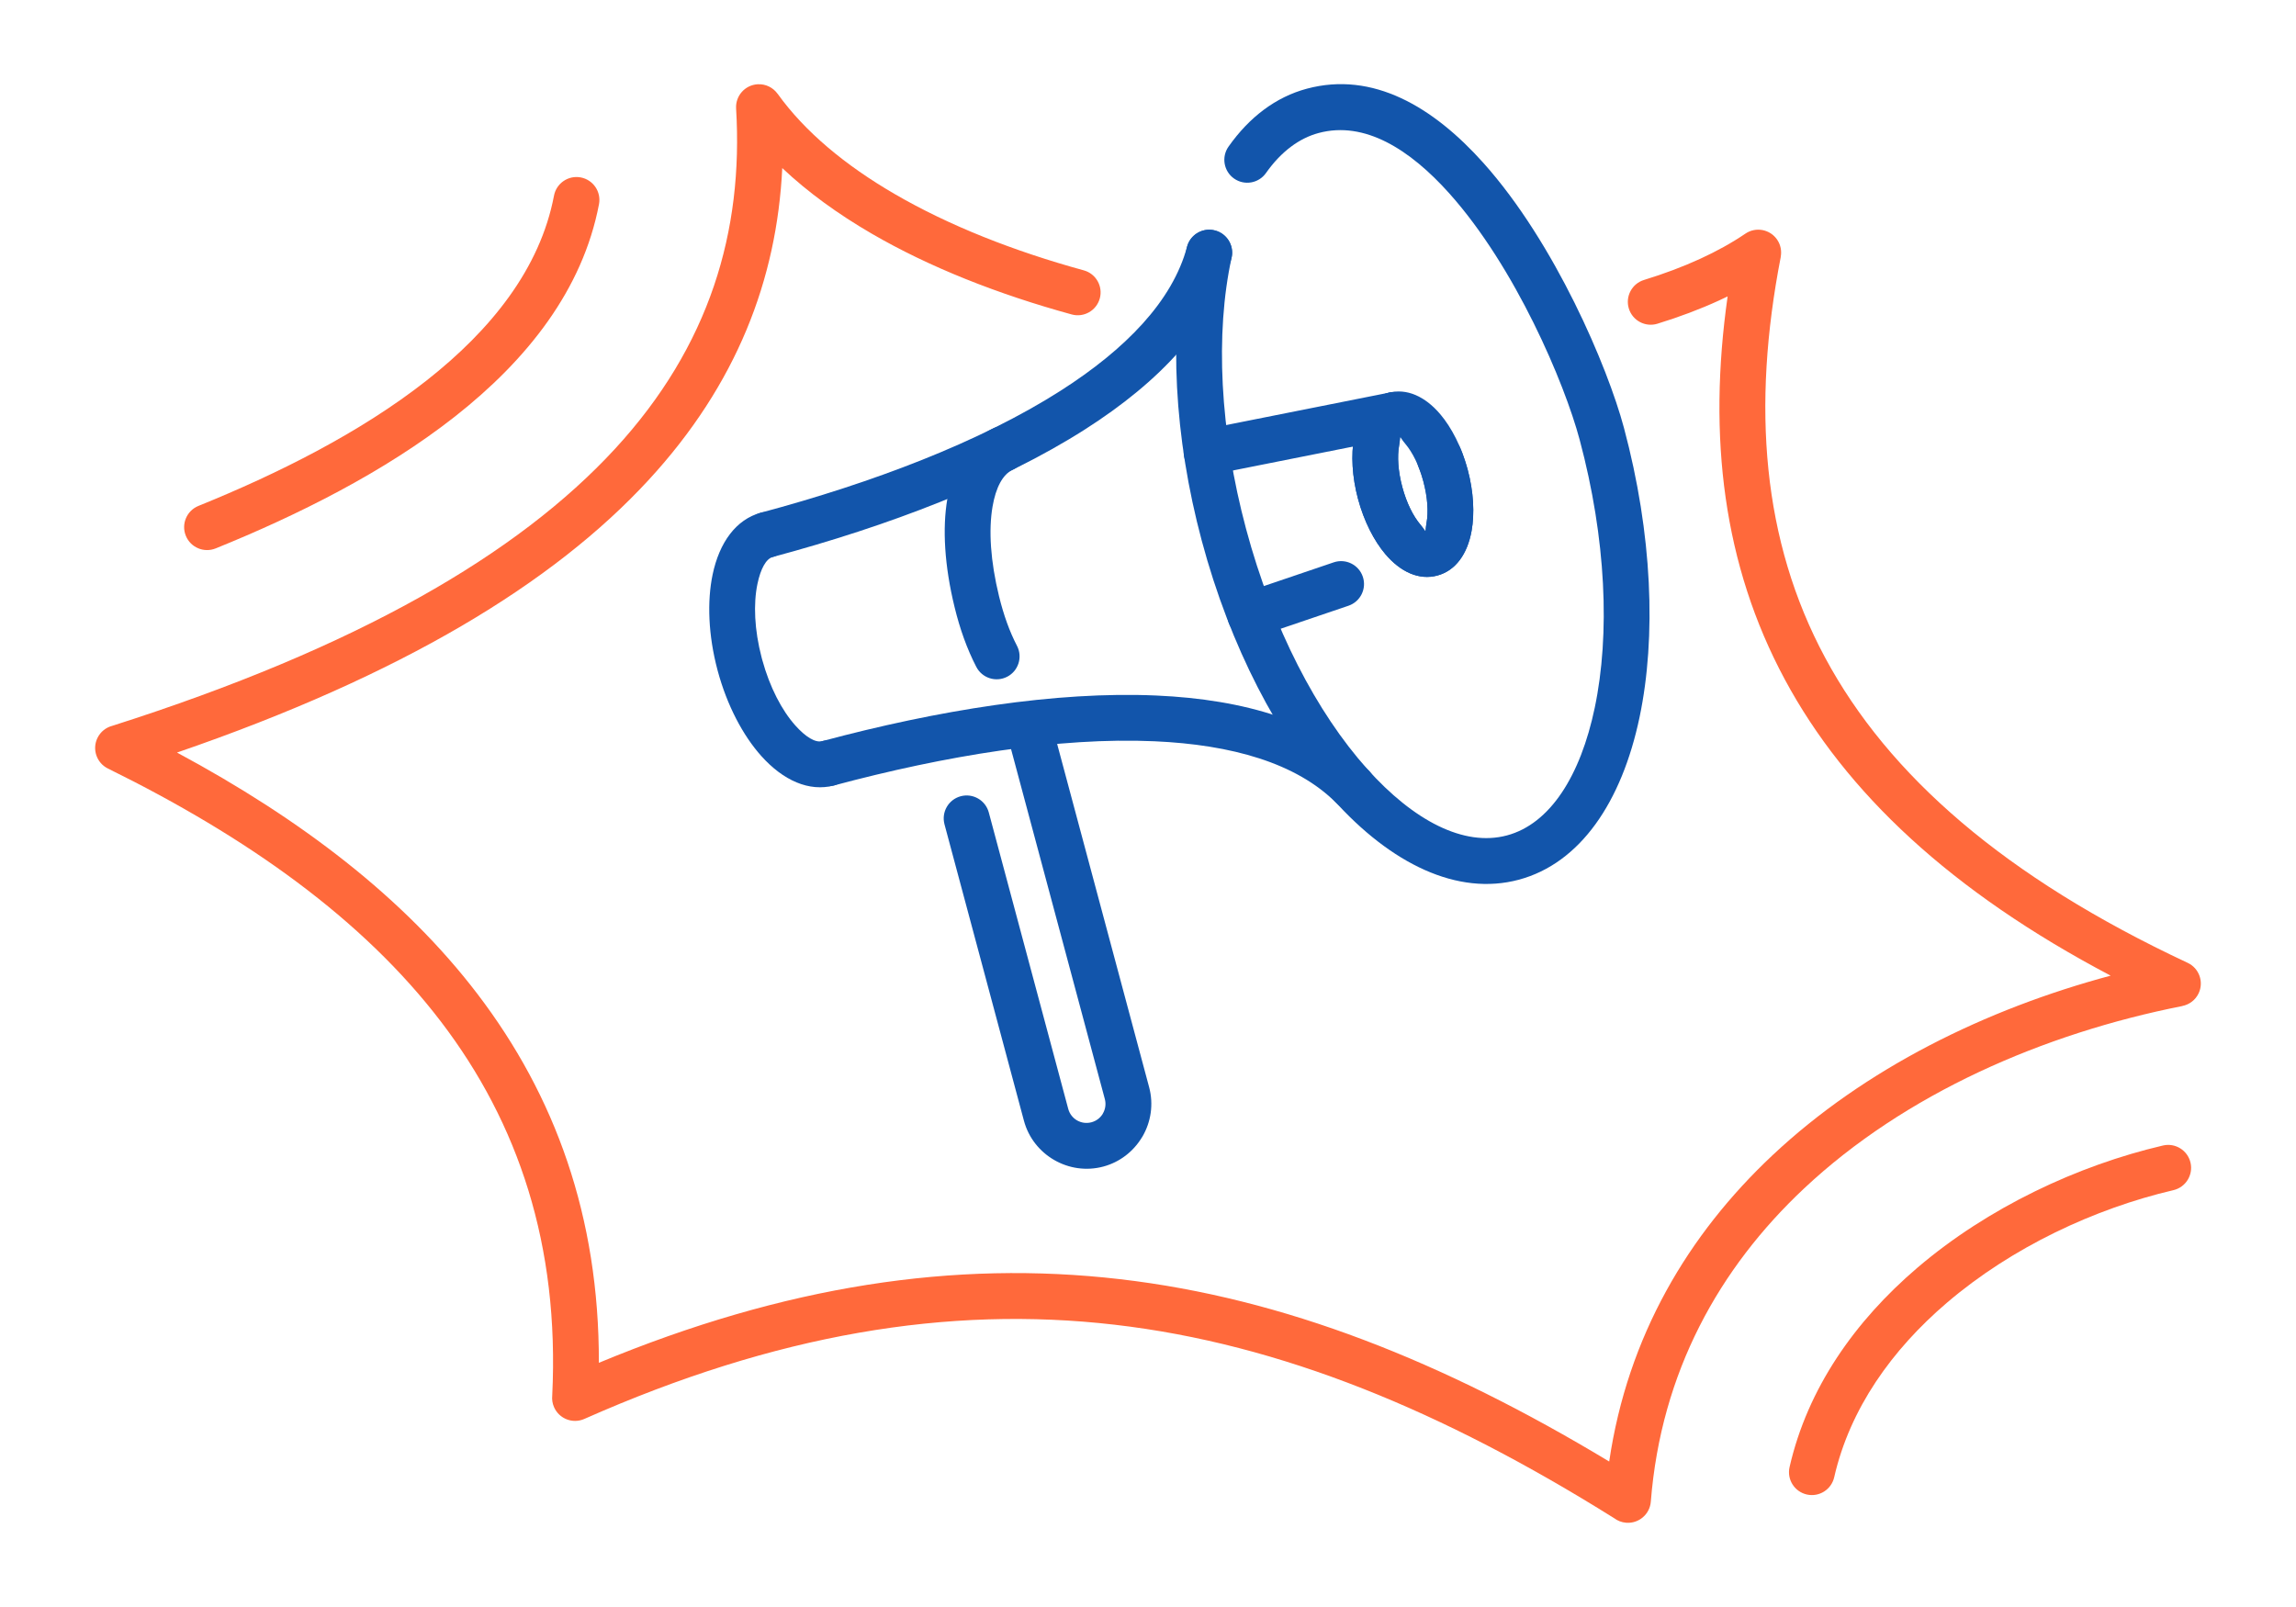 <?xml version="1.0" encoding="UTF-8"?>
<!DOCTYPE svg PUBLIC "-//W3C//DTD SVG 1.1//EN" "http://www.w3.org/Graphics/SVG/1.1/DTD/svg11.dtd">
<!-- Creator: CorelDRAW 2018 (64-Bit) -->
<svg xmlns="http://www.w3.org/2000/svg" xml:space="preserve" width="300px" height="210px" version="1.1" style="shape-rendering:geometricPrecision; text-rendering:geometricPrecision; image-rendering:optimizeQuality; fill-rule:evenodd; clip-rule:evenodd"
viewBox="0 0 287996.4 201597.5"
 xmlns:xlink="http://www.w3.org/1999/xlink">
 <defs>
  <style type="text/css">
   <![CDATA[
    .fil0 {fill:none}
    .fil2 {fill:#1255ab;fill-rule:nonzero}
    .fil1 {fill:#ff693b;fill-rule:nonzero}
   ]]>
  </style>
 </defs>
 <g id="Layer_x0020_1">
  <g id="_2322659984352">
   <rect class="fil0" x="0.1" y="-0.1" width="287996.4" height="201597.5"/>
   <path class="fil1" d="M27053.5 68797.1c-1472.1,596.4 -3149.8,-113.7 -3746.2,-1585.9 -596.4,-1472.1 113.8,-3149.8 1585.9,-3746.2 9861.4,-3994.1 20258.4,-9160.7 28604.2,-15723.4 8092.6,-6363.5 14246.4,-14033.2 15991.4,-23190.1 291.7,-1559.4 1792.9,-2586.7 3352.4,-2294.9 1559.4,291.8 2586.6,1793 2294.9,3352.4 -2044,10726.9 -8989.9,19504.4 -18083.7,26655.2 -8839.5,6951.2 -19719.1,12369.4 -29998.9,16532.9zm244256.8 74905.9c1547,-360.2 3093.6,602.1 3453.7,2149 360.2,1547 -602,3093.5 -2149,3453.7 -9872.4,2307 -20248.5,7153.1 -28401.6,14118.3 -6893.4,5888.8 -12176,13279.5 -14141.7,21891.1 -347.7,1546.9 -1884.5,2519 -3431.4,2171.3 -1546.9,-347.7 -2519,-1884.5 -2171.3,-3431.4 2268,-9936.2 8242.3,-18360.7 16009.5,-24996.3 8882.5,-7588.9 20143.9,-12857.8 30831.8,-15355.7z"/>
   <path class="fil1" d="M207900.9 40610.5c-1516,465.6 -3123,-385.5 -3588.6,-1901.4 -465.7,-1516 385.5,-3123 1901.4,-3588.7 2512.6,-772.1 4864.6,-1653.1 7023.8,-2642.6 2085.1,-955.8 3994.9,-2012.9 5699.8,-3171 1310.8,-888.1 3094.3,-545.3 3982.5,765.4 443.7,654.6 580.1,1427.1 442.2,2147.1l7.5 1.5c-3655.5,18800.7 -2326.2,35597.8 5560.8,50278.8 7937.6,14775.1 22562.3,27564.9 45474.3,38285.8 1435.1,670.8 2054.5,2378.8 1383.7,3813.8 -403.3,862.5 -1181.1,1430.2 -2048.9,1600.3l1.5 8.3c-17429.4,3446.1 -34788.2,10996 -47457,22890.8 -10607.9,9960.1 -17933.3,23006.8 -19215.3,39284.3 -123.9,1584 -1509.5,2767.7 -3093.5,2643.7 -572.2,-44.6 -1091.9,-254.3 -1516.7,-577.8 -21440.6,-13414.2 -41753.8,-21844.3 -62652.8,-24264.3 -20905.1,-2420.4 -42496.1,1177.7 -66516.9,11823.3 -1453.6,639.9 -3151.4,-20 -3791.2,-1473.6 -208.3,-473.6 -279,-972.8 -229.1,-1453.2 922.2,-18878.9 -4261.3,-34200.9 -13945.5,-46899.6 -9823.3,-12880.4 -24309.6,-23161.4 -41787.4,-31771.4 -1422.6,-701.9 -2006.6,-2424.9 -1304.7,-3847.5 385.1,-780.9 1077.9,-1308.8 1859.9,-1510.3 30756.6,-9800.2 50889.5,-21541.9 63046.2,-34738.7 11910.7,-12928.8 16119.9,-27327.5 15195,-42705.5 -92.9,-1584 1116.1,-2944.2 2700.1,-3037.2 1021.2,-60.1 1949.1,421.4 2504.7,1195.1l3.7 -2.6c3422.7,4774.2 8492.9,8978.9 14672.7,12570.5 6828.8,3969.6 14966.4,7178.4 23725.7,9579.9 1528.1,416.1 2429.9,1992.9 2013.7,3520.9 -416.1,1528.1 -1992.9,2429.8 -3520.9,2013.7 -9249.2,-2535.6 -17856.9,-5932.6 -25098.4,-10142.2 -4233.4,-2460.5 -8015.9,-5203.6 -11210.3,-8220.8 -683.7,13973.9 -5702.9,27122 -16756,39120.3 -11927.6,12947.7 -30921,24493.7 -59165.1,34202.4 15509.1,8336 28467.8,18195.6 37688.2,30285.7 9728.8,12757.3 15267.2,27916.8 15228.7,46270.3 23356.4,-9694 44628.1,-12892.2 65339.2,-10494.1 20594.1,2384.5 40549.7,10308.2 61390.9,22878.3 2313,-15723.7 9910.2,-28493.5 20497.6,-38434.2 11578.8,-10871.3 26730.4,-18320.3 42401.3,-22518.9 -20019.2,-10545.2 -33245.9,-22962.7 -40879.7,-37172.7 -7699.1,-14331.1 -9675,-30362.9 -7164.7,-48035.3 -356,173.4 -716.6,343.9 -1080.9,510.9 -2406.4,1102.9 -4991.6,2073.5 -7721.5,2912.5z"/>
   <path class="fil2" d="M177908.1 58514.3c-596.4,-1472.1 113.7,-3149.8 1585.8,-3746.2 1472.1,-596.4 3149.8,113.7 3746.2,1585.8 142.9,350.4 297.1,771 459.6,1255.6 160.7,478.1 292.6,909.7 395,1291.8 750.2,2799.8 882.1,5541.9 489.4,7709.8 -521.9,2883.3 -1996.3,4975.7 -4297.6,5592.5 -2302.1,616.4 -4624.2,-456.2 -6516.2,-2688.8 -1421.5,-1678.4 -2677.8,-4121.9 -3430.7,-6931.5 -750.2,-2799.9 -882.1,-5541.9 -489.4,-7710.2 522,-2882.6 1996.3,-4975.6 4297.7,-5592.5 1534.4,-410 3111.2,501.6 3521.3,2036 410.1,1534.5 -501.5,3111.3 -2036,3521.4 -37.4,9.8 -17,391.2 -135.7,1047.3 -248.3,1371.2 -134.9,3218.2 399.5,5212.6 531.8,1985 1357.6,3638.5 2260.5,4704.7 433.1,511 605.5,853.8 643.6,843.6 37.5,-9.8 17.1,-391.2 135.7,-1047.3 248.3,-1371.2 135,-3217.8 -399.5,-5212.3 -100.5,-375.3 -195.4,-695.8 -282.3,-954.7 -85,-253.2 -201.1,-559.7 -346.9,-917.6z"/>
   <path class="fil2" d="M174147.9 49280.6c2302.4,-616.4 4624.5,456.2 6515.8,2689.1 1421.8,1678.1 2678.1,4122.3 3431,6931.6 750.2,2799.8 882.1,5541.9 489.4,7709.8 -521.9,2883.3 -1996.3,4975.7 -4297.6,5592.5 -2302.1,616.4 -4624.2,-456.2 -6516.2,-2688.8 -1421.5,-1678.4 -2677.8,-4121.9 -3430.7,-6931.5 -750.2,-2799.9 -882.1,-5541.9 -489.4,-7710.2 522,-2882.6 1996.3,-4975.6 4297.7,-5592.5zm2128.6 6401.3c-433.5,-511.7 -604.8,-854.1 -643.3,-843.9 -37.4,9.8 -17,391.2 -135.7,1047.3 -248.3,1371.2 -134.9,3218.2 399.5,5212.6 531.8,1985 1357.6,3638.5 2260.5,4704.7 433.1,511 605.5,853.8 643.6,843.6 37.5,-9.8 17.1,-391.2 135.7,-1047.3 248.3,-1371.2 135,-3217.8 -399.5,-5212.3 -531.7,-1984.9 -1357.2,-3638.5 -2260.8,-4704.7z"/>
   <path class="fil2" d="M174339.1 49235.7c1559.4,-304.3 3070.8,712.8 3375.1,2272.2 304.2,1559.4 -712.8,3070.8 -2272.3,3375.1l-23538.6 4685c-1559.4,304.3 -3070.8,-712.8 -3375,-2272.2 -304.3,-1559.4 712.8,-3070.8 2272.2,-3375.1l23538.6 -4685z"/>
   <path class="fil2" d="M167297.2 70545.1c1503.4,-509.4 3135.4,296.3 3644.9,1799.8 509.5,1503.5 -296.3,3135.5 -1799.8,3644.9l-11403.4 3869.9c-1503.5,509.4 -3135.5,-296.4 -3645,-1799.8 -509.4,-1503.5 296.3,-3135.5 1799.8,-3645l11403.5 -3869.8z"/>
   <path class="fil2" d="M148897.9 30952.4c410.1,-1534.4 1986.9,-2446.1 3521.3,-2036 1534.5,410.1 2446.1,1986.9 2036.1,3521.4 -2230.7,8325 -9000.1,15458.4 -18351.7,21425.1 -10658.9,6800.8 -24742.7,12143.1 -39158.8,16005.7 -1534.5,410.1 -3111.3,-501.5 -3521.3,-2036 -410.1,-1534.5 501.5,-3111.3 2036,-3521.3 13935.3,-3733.8 27466.6,-8845.2 37561.6,-15286.2 8182.2,-5220.5 14053.2,-11267.3 15876.8,-18072.7z"/>
   <path class="fil2" d="M171658.3 96631.9c1124.4,1124.3 1124.4,2948.3 0,4072.7 -1124.4,1124.4 -2948.4,1124.4 -4072.8,0 -4982.4,-4982.5 -13088.7,-7284.2 -22782.7,-7713.9 -11971.5,-530.6 -26246.2,1807.7 -40177.7,5540.3 -1534.5,410.1 -3111.3,-501.5 -3521.4,-2036 -410,-1534.4 501.6,-3111.2 2036,-3521.3 14420.3,-3863.8 29286.9,-6280 41910.3,-5720.2 11084.5,491.3 20514.7,3284.7 26608.3,9378.4z"/>
   <path class="fil2" d="M103139.7 92973.7c1534.5,-410.1 3111.3,501.5 3521.4,2036 410.1,1534.5 -501.6,3111.3 -2036,3521.3 -3132.8,839.1 -6393.8,-631.9 -9131.6,-3689.9 -2295.7,-2564.3 -4304.1,-6345.7 -5480.3,-10733.7l-9.4 -37.4c-1168.3,-4379.3 -1318.7,-8641.8 -616.1,-11994.2 841.7,-4017.6 2932.5,-6923.6 6071.8,-7764.9 1534.4,-410.1 3111.2,501.5 3521.3,2036 410.1,1534.4 -501.5,3111.2 -2036,3521.3 -864.8,231.7 -1540.5,1506.1 -1932.5,3377.7 -522.3,2493 -389.2,5761.9 519.7,9229.5 31,95.3 57.1,192.4 77.9,291.4 947.9,3461.7 2464.2,6357.9 4158.2,8249.5 1276.3,1425.6 2501.6,2190.2 3371.6,1957.4z"/>
   <path class="fil2" d="M127569.9 81027.5c726.8,1410.1 172.7,3143.4 -1237.4,3870.2 -1410.1,726.8 -3143.4,172.7 -3870.2,-1237.4 -577.1,-1112.3 -1092.2,-2299.4 -1549.6,-3563.7 -445.9,-1232.8 -836.7,-2546.2 -1177.6,-3942 -1265.8,-5181.6 -1542.1,-9867.8 -905.2,-13571.7 734.3,-4274.2 2688.3,-7410.8 5772.4,-8852.3 1435,-670.9 3143,-51.4 3813.8,1383.7 670.9,1435 51.4,3143 -1383.6,3813.8 -1260.9,589.3 -2122.2,2234.1 -2532.7,4622.3 -510.9,2971.8 -259.6,6853.8 815.3,11254.2 286.1,1171.3 617.2,2282.1 997.8,3334.3 369.2,1020.4 786.9,1982.7 1257,2888.6z"/>
   <path class="fil2" d="M126225.2 91755.2c-410.1,-1534.5 501.5,-3111.3 2036,-3521.4 1534.5,-410 3111.3,501.6 3521.3,2036.1l12358.2 46120.9c577.9,2157.8 219.9,4358.9 -823.2,6165.5l-120.9 190.9c-1054.5,1713.2 -2732.2,3042.8 -4806,3598.4 -2152.8,576.4 -4350.2,218.5 -6154.2,-822.8 -1810.3,-1045 -3222.7,-2771.8 -3800.6,-4927.3l-9964.6 -37186.7c-410.1,-1534.4 501.5,-3111.2 2036,-3521.3 1534.5,-410.1 3111.3,501.5 3521.3,2036l9964.6 37186.7c170.1,634.2 579.1,1139.5 1100.6,1440.3 527.6,304.3 1174.7,408.2 1811.5,237.8 593.4,-158.8 1073.4,-527.6 1379.2,-1000.8l60.8 -111.1c303.5,-525.4 407.1,-1168.7 238.1,-1800.2l-12358.1 -46121z"/>
   <path class="fil2" d="M158799.4 21702.2c-913.1,1298.2 -2706.9,1610.4 -4005.1,697.3 -1298.3,-913.2 -1610.5,-2706.9 -697.3,-4005.1 1311.4,-1859.6 2787.3,-3402.3 4402.3,-4609.5 1666.7,-1246.5 3484.3,-2139.6 5425.1,-2659.6 8267.2,-2215.2 15823.1,2251 22142.4,9309.6 8994.4,10047 15592.3,25626.8 17625.6,33215.2 3581.8,13368.8 4071.7,26265.1 1967.2,36306.8 -2241.2,10697.8 -7468.6,18344.1 -15149.2,20402 -7674.7,2056.4 -16022,-1952.5 -23311.5,-10095 -6848.4,-7649.6 -12875.6,-19064.8 -16456.6,-32429.8 -1737.1,-6482.9 -2777.9,-13027.9 -3102.6,-19259.1 -327.3,-6281.1 74.5,-12236.4 1224.9,-17487.3 335.3,-1553 1866.7,-2540.2 3419.7,-2204.9 1553,335.2 2540.2,1866.7 2205,3419.7 -1047.3,4780.6 -1412,10223.5 -1112.3,15980 302.3,5808.3 1283.1,11946.9 2922.6,18066.3 3350.2,12502.5 8903.7,23086.5 15173.9,30090.3 5828.3,6510.5 12140.1,9812.3 17551.5,8362.5 5406.2,-1448.3 9218.2,-7463 11010,-16014.8 1929.4,-9208 1448.7,-21153.4 -1899.9,-33651.4 -1896.9,-7079.7 -8024.6,-21583.8 -16342.9,-30875.7 -4960.9,-5541.4 -10635,-9116.8 -16382.5,-7577.1 -1220.4,326.9 -2382.6,902.9 -3468.1,1714.8 -1138,850.7 -2191.7,1957 -3142.2,3304.8z"/>
  </g>
 </g>
</svg>
